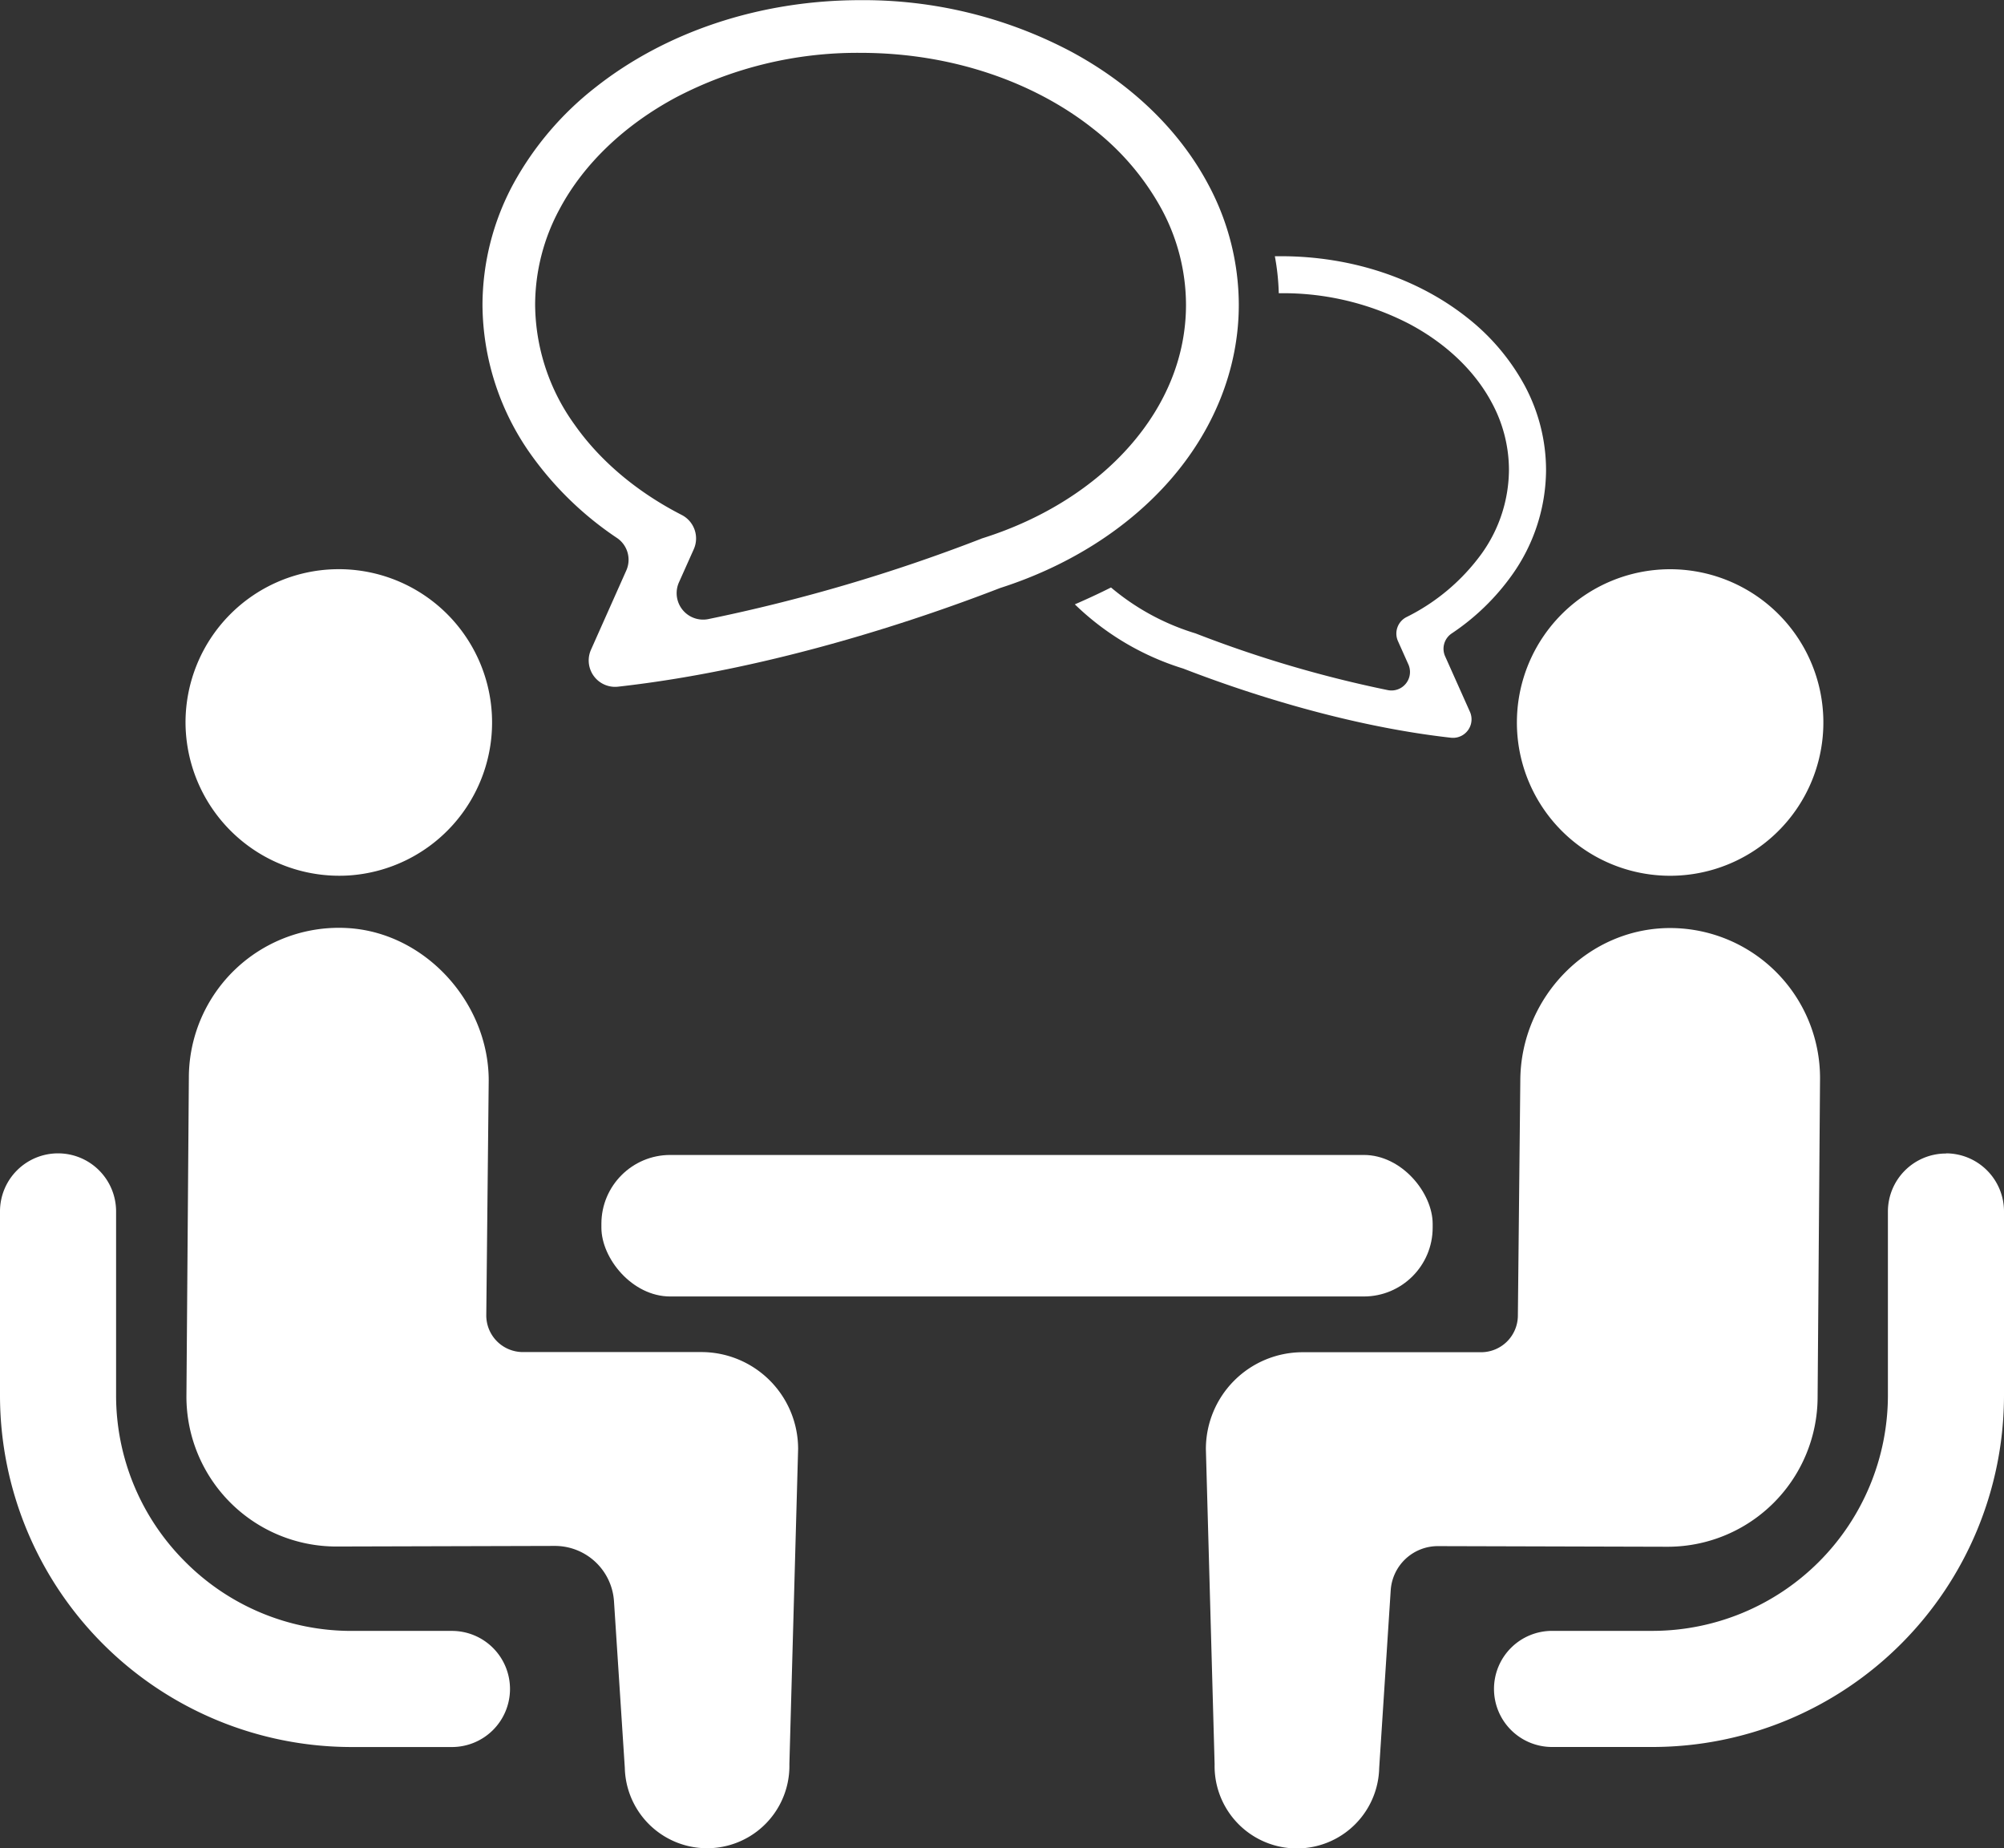 <svg id="レイヤー_1" data-name="レイヤー 1" xmlns="http://www.w3.org/2000/svg" viewBox="0 0 512 472.14"><rect x="0" y="0" width="512" height="472.14" fill="#333333" stroke="none"/><defs><style>.cls-1{fill:#fff;}</style></defs><title>icon_07</title><path class="cls-1" d="M175.29,845.85a59.94,59.94,0,0,1-17.63-42.47v-47a14.83,14.83,0,0,0-14.83-14.83h0A14.83,14.83,0,0,0,128,756.42v47a89.86,89.86,0,0,0,89.76,89.78h25.71a14.83,14.83,0,0,0,14.83-14.83h0a14.83,14.83,0,0,0-14.83-14.83H217.76A59.86,59.86,0,0,1,175.29,845.85Z" transform="translate(-128 -446.93)"/><path class="cls-1" d="M217.29,670.55a39.16,39.16,0,1,0-41.89-39.06A39.29,39.29,0,0,0,217.29,670.55Z" transform="translate(-128 -446.93)"/><path class="cls-1" d="M307.16,792.31H261.6a9.36,9.36,0,0,1-9.36-9.37l.62-60c0-19.81-16.13-37.72-35.91-38.93a38.32,38.32,0,0,0-40.7,38.25l-.62,81.42a38.3,38.3,0,0,0,38.3,38.3l55.8-.15A15.13,15.13,0,0,1,284.87,856l2.76,42.49a21,21,0,1,0,42.05-.93l2.23-80.51A24.74,24.74,0,0,0,307.16,792.31Z" transform="translate(-128 -446.93)"/><path class="cls-1" d="M625.17,741.59a14.83,14.83,0,0,0-14.83,14.83v47a60.21,60.21,0,0,1-60.1,60.11H524.53a14.83,14.83,0,0,0-14.83,14.83h0a14.83,14.83,0,0,0,14.83,14.83h25.71A89.86,89.86,0,0,0,640,803.38v-47a14.83,14.83,0,0,0-14.83-14.83Z" transform="translate(-128 -446.93)"/><path class="cls-1" d="M554.69,670.64a39.15,39.15,0,1,0-39.14-39.15A39.14,39.14,0,0,0,554.69,670.64Z" transform="translate(-128 -446.93)"/><path class="cls-1" d="M592.38,803.7l.62-81.42A38.33,38.33,0,0,0,555.42,684c-21.47-.4-39,17.62-39,39.1l-.62,59.85a9.4,9.4,0,0,1-9.39,9.4H460.84a24.73,24.73,0,0,0-24.75,24.75l2.23,80.51a21,21,0,1,0,42.05.93l2.94-45.35a12.07,12.07,0,0,1,12.09-11.31l58.67.16A38.31,38.31,0,0,0,592.38,803.7Z" transform="translate(-128 -446.93)"/><rect class="cls-1" x="153.65" y="295.03" width="212.38" height="36.15" rx="17.59" ry="17.59"/><path class="cls-1" d="M288,592.68l-9,20.2a6.74,6.74,0,0,0,6.9,9.46h0c40.47-4.52,79.21-18.07,97.61-25.2,17.47-5.6,32.56-15.14,43.42-27.55s17.57-28,17.57-44.81a65.27,65.27,0,0,0-7.87-30.86c-7.55-14.12-20-25.84-35.34-34a113.41,113.41,0,0,0-53.42-12.95c-26.26,0-50.16,8.39-67.75,22.29a79.92,79.92,0,0,0-21,24.7,65.37,65.37,0,0,0-7.85,30.87,66.58,66.58,0,0,0,12.5,38.38,85,85,0,0,0,21.92,21.18A6.72,6.72,0,0,1,288,592.68Zm-17-92.4c6.08-11.4,16.47-21.39,29.8-28.52a99.92,99.92,0,0,1,47.07-11.33c23.37,0,44.41,7.51,59.38,19.36a66.17,66.17,0,0,1,17.49,20.49,51.68,51.68,0,0,1,6.27,24.5c0,13.2-5.12,25.5-14.23,35.93s-22.2,18.82-37.75,23.71l-.19.06-.21.09a434.38,434.38,0,0,1-69.69,20.51,6.76,6.76,0,0,1-7.48-9.38l3.79-8.47a6.75,6.75,0,0,0-3.08-8.76h0c-11.5-5.89-20.91-13.87-27.38-23.08a52.92,52.92,0,0,1-10.07-30.61A51.58,51.58,0,0,1,271,500.28Z" transform="translate(-128 -446.93)"/><path class="cls-1" d="M517.5,545.35A56,56,0,0,0,502.76,528c-12.33-9.74-29.08-15.61-47.48-15.62l-1.57,0a59.28,59.28,0,0,1,1,9.45h.53a70,70,0,0,1,33,7.94c9.34,5,16.62,12,20.88,20a36.15,36.15,0,0,1,4.4,17.17,37.06,37.06,0,0,1-7,21.45,52.55,52.55,0,0,1-19.19,16.18,4.72,4.72,0,0,0-2.16,6.14l2.65,5.93a4.73,4.73,0,0,1-5.23,6.58,304.31,304.31,0,0,1-48.85-14.38l-.15-.06-.13-.05A60.86,60.86,0,0,1,411.85,597c-2.86,1.44-5.93,2.87-9.24,4.31a68.86,68.86,0,0,0,27.69,16.4c12.89,5,40.05,14.5,68.41,17.67h0a4.73,4.73,0,0,0,4.84-6.63l-6.33-14.16a4.71,4.71,0,0,1,1.66-5.84,59.25,59.25,0,0,0,15.36-14.85A46.59,46.59,0,0,0,523,567,45.78,45.78,0,0,0,517.5,545.35Z" transform="translate(-128 -446.93)"/></svg>